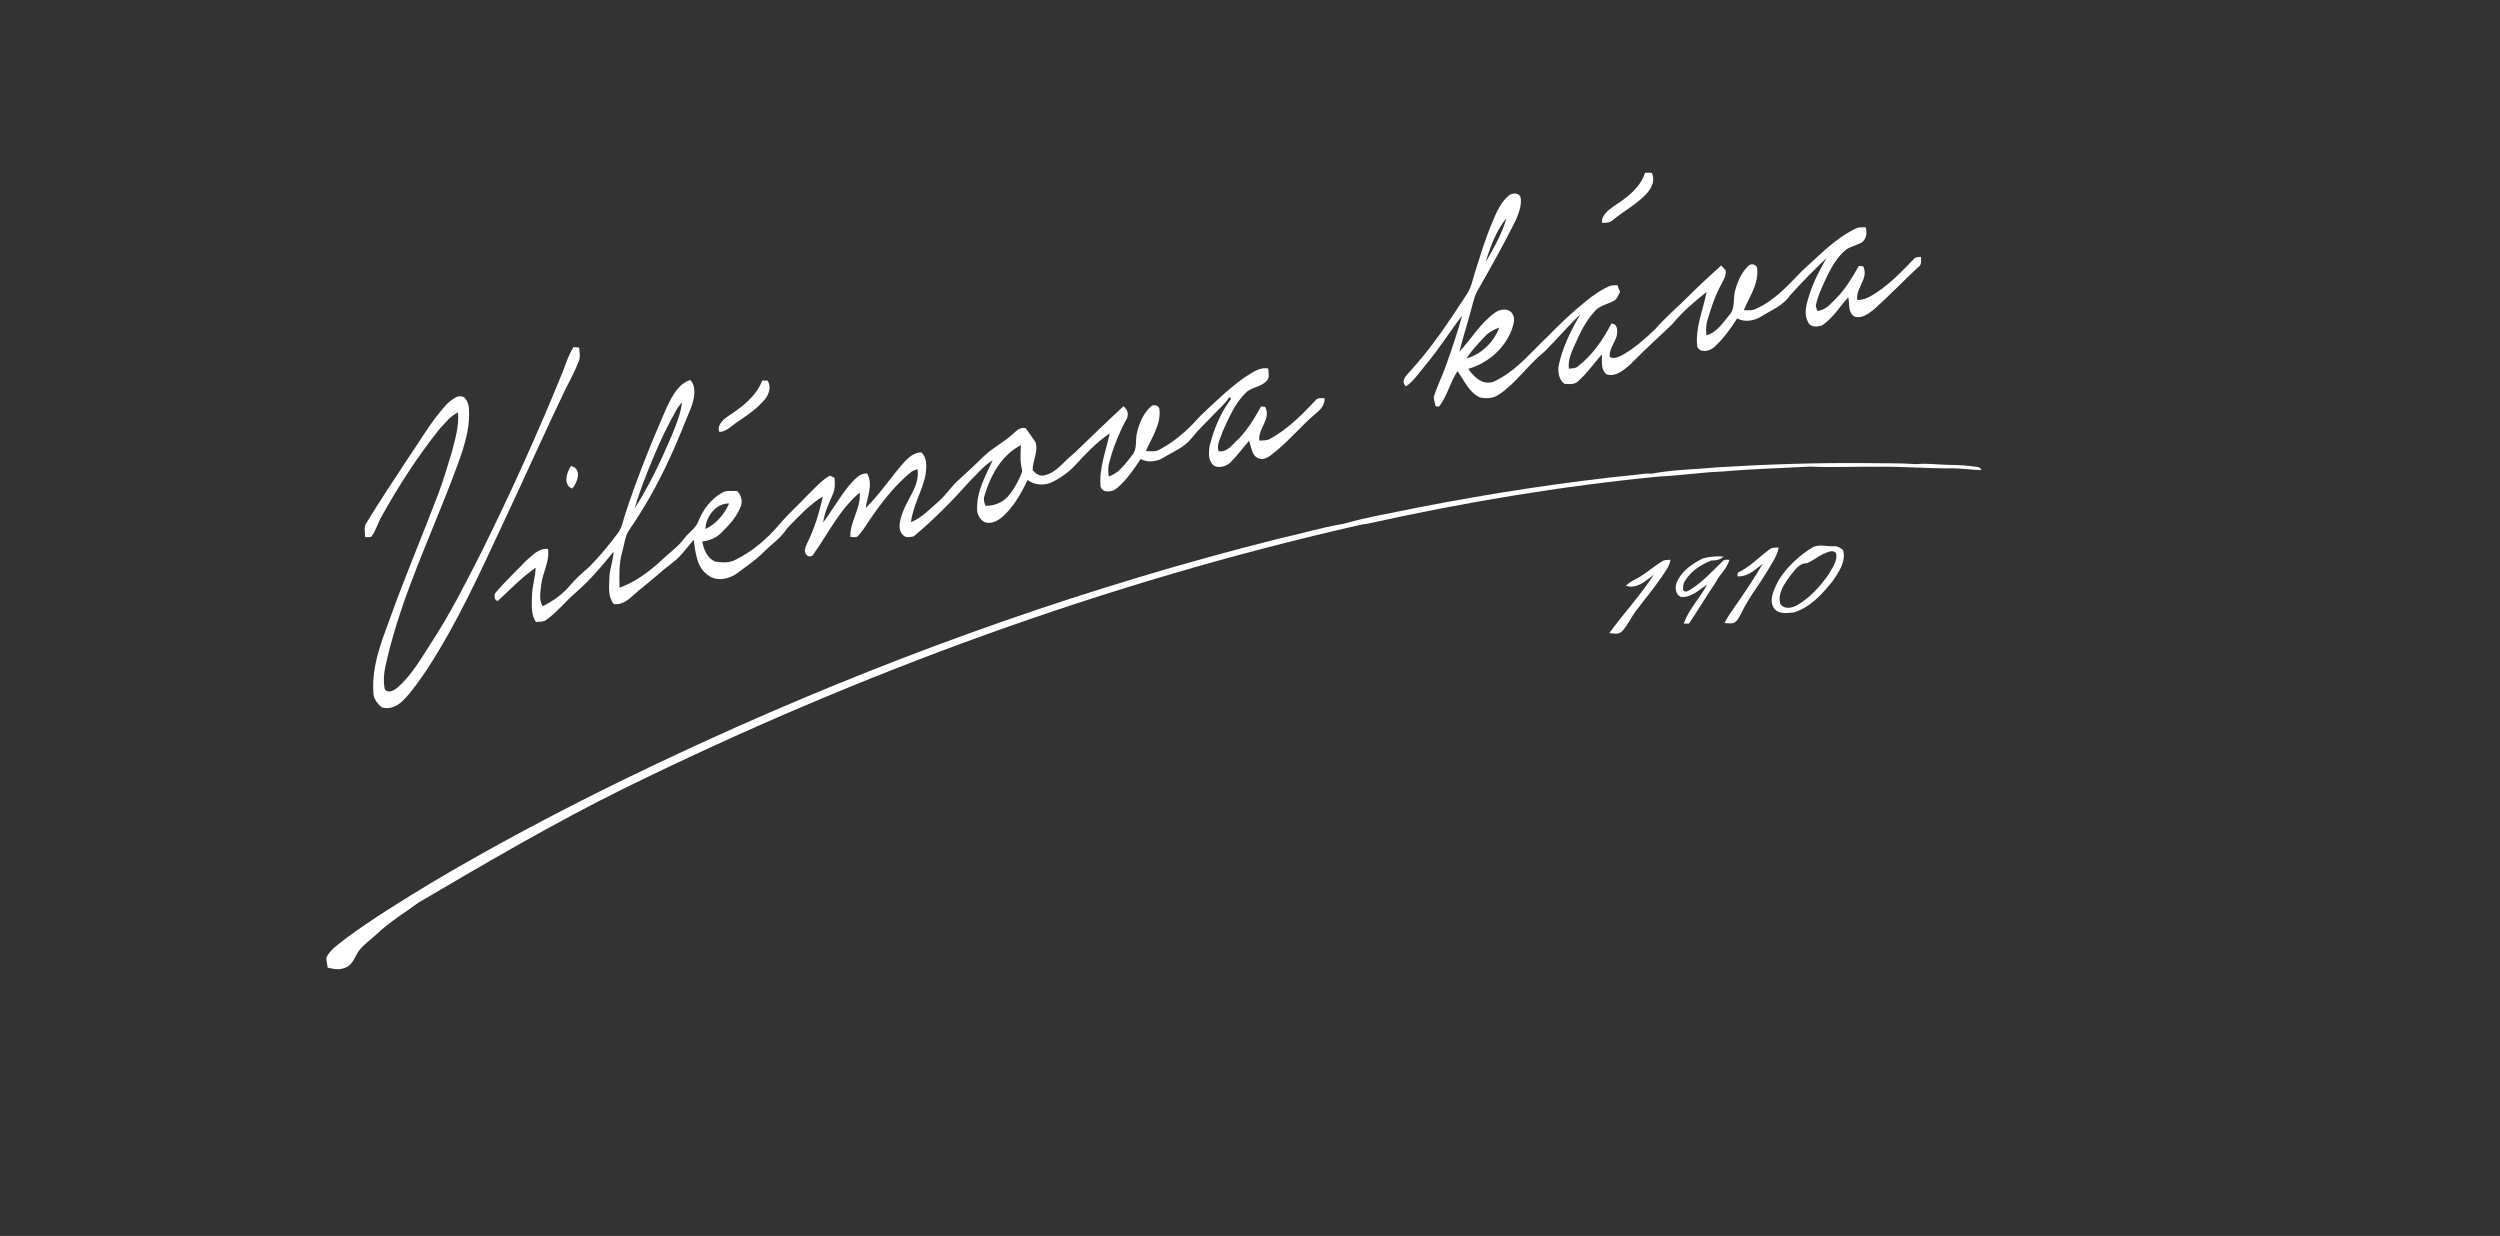 <?xml version="1.0" encoding="utf-8"?>
<!-- Generator: Adobe Illustrator 24.3.0, SVG Export Plug-In . SVG Version: 6.00 Build 0)  -->
<svg version="1.1" id="Layer_1" xmlns="http://www.w3.org/2000/svg" xmlns:xlink="http://www.w3.org/1999/xlink" x="0px" y="0px"
	 viewBox="0 0 1422 703" style="enable-background:new 0 0 1422 703;" xml:space="preserve">
<rect x="0" y="0" width="1422" height="703" fill="#333333" stroke="none"/>
<style type="text/css">
	.st0{fill:#FFFFFF;}
</style>
<path class="st0" d="M917.2,125.3c6.4-5.3,14-9.2,19.7-15.5c2.7-3.1,4.7-7.5,2.6-11.5c-1.3-0.1-2.5-0.1-3.8,0
	c-2.7,8.5-10.3,14.1-17.5,18.8c-3.2,2.3-7.3,5.1-7,9.6C913.3,126.8,915.6,126.8,917.2,125.3z"/>
<path class="st0" d="M1092.7,146.1c-1.5,0.2-3.2,0-4.2,1.3c-6.5,6.8-13.1,13.7-21,18.9c-3.3,2.2-7,4.5-11.1,4.3
	c-1-6.9,6.9-12.4,3.3-19.2c-0.6,0-1.8-0.1-2.4-0.1c-3.7,6.4-7.4,12.9-12.7,18.2c-3.1,3-6.2,7.2-11,7.3c-0.2-0.7-0.6-2.2-0.8-2.9
	c1.3-6.2,4.1-11.8,6.8-17.5c2.6-5.3,5.8-10.6,10.4-14.4c2.8-1.9,6.1-2.5,9-4.1c2.7-2,3.1-5.6,2.2-8.6c-2,0.1-4.1-0.3-5.8,0.8
	c-11.8,5.6-20.7,15.4-30.3,23.9c-7.9,8.1-15.6,16.9-26.2,21.6c-2.2,1.2-4.7,0.9-7,0.8c3.1-7.6,8.5-14.9,7.6-23.5
	c0-2.5-3.5-3.3-5-1.7c-4.1,3.8-6.3,9.3-7.7,14.6c-1,4.5,0.2,10-3.3,13.6c-3.7,4.3-7,9.8-12.9,11.3c-0.3-3-0.3-6,0.7-8.9
	c2-7,4.4-14,8-20.5c1.2-2.3,2.6-4.7,2.3-7.4c-0.8-1-1.7-2-2.6-2.9c-5.9,5.4-11.8,10.7-17.5,16.4c-6.6,6.7-13.9,12.8-20.1,19.9
	c-5.6,5.4-11.6,10.6-18.3,14.5c-2.2,1.1-5.4,2.8-7.6,1.1c-0.1-4.2,2.7-7.7,4-11.5c0.6-2.8,0.9-7.2-2.9-7.4
	c-4.8,9.2-10.8,18-19.1,24.4c-1.4,1.3-3.4,1.1-5.1,1.3c-0.7-4.7,1.4-9.1,3.2-13.3c3-6.7,6.1-13.4,11.1-18.9
	c2.7-3.7,7.5-4.3,11.3-6.4c1.9-1.1,2.5-3.4,3.5-5.1c-0.6-1.2-1.1-2.5-1.5-3.8c-1.4,0-2.7,0.1-4,0.3c-5.2,2.2-9.9,5.5-14.3,9.1
	c-7.7,6.2-14.9,13.1-21.8,20.2c-8.4,7.9-15.8,17.1-26,23c-2.2,1.1-4.4,2.9-7,2.8c-5.2,0.4-9-4-11.8-7.8c11.3-3.2,21.1-11.8,25-22.9
	c0.7-2.4,1.8-5.2,0.5-7.7c-1.5-4-7-3.7-9.9-1.6c-8.5,5.9-13.7,15-20.6,22.5c1.8-7.6,4.3-15,6.3-22.6c1.2-3.9,1.8-8,3.7-11.6
	c7.7-13.5,15.3-27,22.2-40.9c1.5-3.7,3.2-7.9,2.7-12c-0.2-3.5-4.7-3.5-6.8-1.8c-4.3,3.7-6.8,8.9-8.9,14.1
	c-4.2,9.6-7.2,19.7-10.4,29.8c-1.3,4.2-2.1,8.6-4.6,12.3c-9.9,15.1-19.9,30.4-32.2,43.7c-2.1,2.5-5.7,5.5-2.4,8.7
	c4.7-3.3,7.8-8.3,11.5-12.6c7.4-8.8,13.4-18.6,20.5-27.7c-2.8,9.8-6,19.4-9.4,28.9c-2.1,5.9-5,11.5-6.8,17.5
	c0.1,1.8,0.8,3.5,1.1,5.2c0.5,0,1.4,0.2,1.9,0.2c4.7-6,6.3-13.8,10.5-20.2c3.9,5.3,6.5,12.1,12.8,15c3.6,0.7,7.7,0.6,10.8-1.7
	c9.9-6.6,16.5-16.9,25.7-24.2c7.1-7,13.4-14.6,20.6-21.4c-5.4,9.1-10.1,18.7-12.3,29c-0.7,3.7,0.1,8.1,3.2,10.5c2.7,0.2,6,0.6,8-1.6
	c5-4.5,8.9-10.1,13.3-15.1c0.3,3.9-0.9,8.8,2.9,11.4c5.2,1.5,9.7-2.6,13.3-5.7c7.8-7.9,15.9-15.4,24-23c5.6-6.9,12.4-12.7,19.4-18.2
	c-2,10.3-6.6,20.5-5.3,31.2c1.9,3.8,7.2,2.4,9.8,0c5.1-4.7,9.2-10.4,12.9-16.2c4.4,2.4,9.6,1.4,13.7-1.1c5.7-3.6,12.4-6.1,16.3-11.9
	c6.7-7.4,13.6-14.5,20.8-21.3c-3.9,6.8-7.6,13.8-9.9,21.4c-1.5,4.7-3.2,10.3-0.6,14.9c1.2,3.3,5.5,2.9,8.1,1.9
	c6.1-4.1,9.9-10.6,14.8-15.9c0.8,3.7-0.3,8.8,3.6,11c4.1,1.3,7.9-1.7,10.9-4c8.6-7.7,16.6-16.1,25.1-24
	C1093.2,150.8,1092.7,148.3,1092.7,146.1z M856.9,124c-2.5,8.9-7.2,17-11.8,25C847.7,140.1,851.1,131.2,856.9,124z M844.5,191.5
	c2.2-2.5,5.2-4,8.3-5.2c-3.1,8.2-10.1,15.2-18.7,17.6C837.1,199.3,840.8,195.4,844.5,191.5z"/>
<g>
	<path class="st0" d="M321.9,220.8c2.7-5.1,5.3-10.2,7.4-15.5c0.9-2.5,0.3-5.1,0.1-7.6c-1-0.1-2-0.2-3.1-0.3
		c-3,4.4-4.4,9.6-6.4,14.5c-14,34.5-29.4,68.5-45.9,101.8c-9,17.7-18,35.6-28.9,52.2c-5.7,8.8-10.9,18.1-18.9,25.1
		c-2,1.6-5.2,3.7-7.3,1.1c-1.3-5.8-0.1-11.8,1.3-17.4c8.3-35.2,23.9-68,36.8-101.6c4.2-11.5,9.2-23,9.8-35.4c0-3.6,0.4-7.5-1.8-10.6
		c-1.4-2.2-4.5-2.1-6.4-0.7c-4.6,2.6-7.6,7.2-10.9,11.2c-5.2,6.9-9.6,14.3-14.5,21.4c-8.3,12.7-16.8,25.3-24.7,38.3
		c-1.7,2.4-0.9,5.5-0.8,8.2c1.2,0,2.4,0.1,3.5-0.2c2.7-3.6,3.8-8.1,6.1-12c9.6-17.2,20.4-33.9,32.7-49.3c3.3-3.4,6.1-7.4,10.5-9.4
		c0.7,7.7-1.6,15.2-3.5,22.5c-2.3,7.8-4.7,15.6-7.5,23.3c-9.1,23.9-19.1,47.4-27.7,71.4c-5,13.5-10.5,27.5-9.4,42.2
		c0,3.3,2.2,6.2,4.7,8.3c4.8,1.6,9.6-1,12.8-4.5c5.1-5.4,9.2-11.5,13.4-17.7c16.9-26,29.7-54.3,42.8-82.3
		C298.1,272.3,309.6,246.4,321.9,220.8z"/>
	<path class="st0" d="M419.7,239.8c5.5-3.7,11.1-7.5,15.4-12.7c2.4-2.9,3.7-7.2,1.5-10.6c-1,0-2-0.1-3-0.1
		c-3.5,9.1-11.7,15.3-19.6,20.4c-2.8,2-6.4,5.2-4.8,8.9C413.4,245.5,416.3,242,419.7,239.8z"/>
	<path class="st0" d="M325.5,277.9c3.1-3.6,5.7-11.2-0.7-12.9C322.3,268.7,320.1,275.8,325.5,277.9z"/>
	<path class="st0" d="M753.4,226.5c-2-0.1-4.2-0.3-5.4,1.5c-7.6,8.1-15.6,16.1-25.4,21.5c-1.9,1.2-4.2,1-6.3,1.1
		c-0.9-6.8,7-12.4,3.3-19.2c-0.6,0-1.7-0.1-2.3-0.2c-3.8,6.7-7.7,13.4-13.2,18.8c-3.1,2.9-6,7.3-10.9,6.7c-1.5-3.9,1.2-7.7,2.3-11.4
		c3.5-7.7,6.9-15.8,13-21.8c3.3-3.4,8.8-3.3,12-6.9c1.9-1.8,0.9-4.7,0.9-7c-5.2-1-9.5,2.7-13.7,5.2c-9.1,6.5-17,14.3-25.1,21.9
		c-6.6,7.5-14.1,14.3-23,19c-2.3,1.4-5.2,0.9-7.8,0.9c3.2-7.6,8.6-15,7.7-23.6c0-2.2-2.6-3-4.4-2.2c-4.7,4-7.2,9.9-8.5,15.8
		c-0.8,4.1,0.3,9-2.7,12.4c-3.7,4.6-7.3,10.2-13.3,12c-0.2-2.3-0.4-4.7,0.1-7c2.2-8.8,5.6-17.3,9.9-25.3c1.7-2.7,0.9-5.8-1.6-7.6
		c-9.5,8.8-18.8,17.8-28.1,26.8c-5.6,4.2-9.7,10.9-16.9,12.5c-2.6,0.7-4.9-1.1-6.6-2.9c-0.2-5.4,3.5-10.8,1.5-16.2
		c-1.8-2.6-3.7-5.2-5.5-7.8c-2.2-0.4-4.3,0.5-5.9,2.1c-5.4,5.4-12.5,8.7-18,14c-4.5,4.5-9.2,8.8-13.9,13.1
		c-4.4,3.7-7.3,8.7-11.6,12.4c-5,4.3-9.6,9.4-15.8,11.9c1-9.7,6.8-18.2,8.4-27.9c0.4-4.1,0.7-8.7-2.5-11.8c-3.6,0-6.7,2.3-9.1,4.8
		c-7.9,8.7-14.3,18.7-22.6,26.9c0.9-6.4,4.4-13.6,0.8-19.7c-4.3-0.2-7,3.4-9.7,6.2c-5.7,6.8-10,14.6-15.3,21.7
		c0.8-5.6,3.1-10.7,5.4-15.8c1.5-3,1.3-6.4,1.1-9.6c-0.7-0.3-2-1-2.7-1.3c-4.6,2.7-8.2,6.8-12,10.5c-5.5,5.8-11.5,11.2-16.7,17.3
		c-7,8.2-15.3,15.4-25,20.1c-3.4,1.9-7.5,1.6-11.3,1.1c-4.7-1.8-6.8-6.9-7.5-11.5c3.9-0.4,7.8-2,10.6-4.8c4.6-4.5,9.2-9.4,11.4-15.6
		c0.9-3,0-6.1-2.2-8.3c-2.9,0.2-6.2-0.7-8.8,1.1c-6.1,3.5-10.6,9.4-13.2,15.9c-1.4,4.2-5.6,6.5-8.1,10c-3.7,5-8.9,8.4-13.2,12.7
		c-7,6.3-14.7,12.1-23.6,15.3c-0.2-6.9-0.4-14,1.6-20.7c1.2-4,1.4-8.5,3.8-12c8.6-12.5,16.1-25.8,22.5-39.6
		c4.7-9.9,8.6-20.1,12.8-30.2c1.8-4.9,3.3-11.4-0.4-15.7c-6.9,2.2-10.3,9.2-13.3,15.2c-8.8,20.1-17,40.4-23.8,61.2
		c-1.2,3.7-1.8,7.7-4.2,10.8c-5.1,6.8-10.5,13.4-16.5,19.4c-4,3.3-7.8,6.9-11.2,10.9c-4.1,4.8-9.4,8.4-15,11.2
		c-2.4-3.5-1.2-8-0.9-11.9c0.7-7,5-13.5,3.9-20.7c-5.2-0.5-8.9,3.7-12.5,6.8c-5.9,6.2-12.2,12-17.7,18.6c-0.3,1.6-0.5,3.9,1.7,4.2
		c7-6.5,13.6-13.4,21.5-18.9c-0.2,5.4-2,10.6-2.1,16c-0.1,5-0.7,10.5,2.2,14.9c2-0.3,4.2,0.1,5.9-1.2c6.4-4.5,11.2-10.9,17.2-15.9
		c7.8-6.9,14.6-14.8,21.1-22.9c-0.2,5.1-2.3,10-2.4,15.1c-0.1,5-0.9,10.5,2.5,14.7c6,0.8,10-4.2,14.2-7.7
		c6.7-5.2,12.9-11.1,19.7-16.2c4.6-3.5,7.8-8.4,11.6-12.7c1,7.2,1.6,15.8,8.2,20.2c4.9,3.8,12,2.2,16.6-1.2c5.1-3.8,10.5-7.4,15-12
		c4.5-4.5,10-8.1,13.4-13.6c6.3-6.4,12.4-13.2,20.2-18c-1.9,9.1-4.7,18.1-8.8,26.4c-0.9,2-2.3,4.8-0.5,6.7c0.8,1.3,3.2,1.4,3.9-0.1
		c8.5-11.9,15-25.7,26.4-35.2c0.9,8.9-5.7,16.4-5.3,25.2c1.3,0,2.6,0.4,3.9-0.1c2.9-2.9,5-6.5,7.3-9.9c6.8-10,14.3-19.6,23.7-27.2
		c1-0.7,2.2-0.9,3.3-1.3c1.4,9.6-6.1,17-8.8,25.6c-1.3,3.7-2.7,8.9,0.6,11.9c1.5,1.7,4,1.1,6,0.7c11.6-9.6,22.2-20.5,32.2-31.7
		c4.1-3.9,7.7-8.6,12.7-11.5c-3.9,8.6-9,17.3-8.8,27c-0.3,3.3,1.5,6.9,4.6,8.2c3.7,1.1,7.3-0.9,10-3.3c6.3-5.7,10.5-13.2,14.1-20.8
		c3.6,2.8,8.4,3.2,12.7,1.8c5.5-2.5,10.6-6,14.7-10.5c5.9-6.5,12-12.8,19.3-17.8c-2.1,10-6.1,19.8-5.2,30.2c1.2,4.1,6.8,3.2,9.3,1
		c5.5-4.6,9.6-10.7,13.5-16.6c4.1,2.2,9.3,1.6,13.1-0.9c5.5-3.3,11.9-5.8,15.9-11c4-5,8.7-9.3,13-13.9c2.8-3,6.1-5.6,8.2-9.1
		c1.2-0.8,1.4,1.2,0.5,1.7c-5.6,7.7-9.2,16.7-11.5,25.9c-0.4,3-0.8,6.5,0.9,9.2c2,4.1,8,2.8,10.8,0.2c3.9-3.8,7.1-8.3,10.7-12.4
		c1.5,3.3,1.4,8.1,5.2,9.8c3.1,1.5,6.4-0.8,8.7-2.8c8.7-6.8,15.8-15.6,24.2-22.7C751.1,233.1,753.7,230.2,753.4,226.5z M414.7,286.4
		c-2.7,6.2-7.4,11.7-13.5,14.5C401.5,294,407.2,286.1,414.7,286.4z M371.2,261.2c4-9.7,8.5-19.2,13.7-28.3c0.9-1.5,1.9-2.8,3-4.1
		c-0.6,6.5-3.3,12.6-5.7,18.7c-6.1,14.3-12.7,28.4-21.1,41.5C363.7,279.4,367.5,270.3,371.2,261.2z M580.2,271.2
		c-1.8,4-4,7.9-6.9,11.2c-3.2,3.6-8,5.4-12.7,5.3c-0.8-1.7-1.3-3.6-0.7-5.5c3.4-11.6,9.7-23.3,20.8-29c-0.2,4.6-0.6,9.3,0.6,13.9
		C581.7,268.5,580.7,269.8,580.2,271.2z"/>
</g>
<path class="st0" d="M1124.6,265.6c-5.5-0.9-11.1-1.1-16.6-1.2c-5.9-0.1-11.9-1-17.8-0.4c-10.1-0.7-20.2-0.4-30.2-0.6
	c-27.7-0.2-55.4,0.7-83,2.4c-12.5,1.2-25.2,1.3-37.5,3.6c-2.9-0.2-5.8,0.2-8.7,0.6c-41.7,4.2-83.2,10.7-124.4,18.7
	c-14.1,3-28.5,5.3-42.4,9.3c-12.5,2-24.7,5.8-37.1,8.5c-105.5,26.5-208.5,62.8-307.9,107c-59.2,26.4-117.3,55.3-173.1,88.3
	c-16.8,10.2-33.7,20.5-49.5,32.2c-3.9,3.2-8.6,6-10.8,10.8c0.1,1.9,0.5,3.7,0.8,5.6c3.3,0.8,6.8,1.5,10,0c4.4-1.5,5.5-6.7,8.1-10.1
	c2.9-3.4,6.5-6,9.8-9c7.2-6.9,15.9-12.1,23.9-18c38.5-22.6,77-45.2,117.1-65c133.4-65.5,274-117.1,419.1-149.9
	c0.7-0.1,2.2-0.3,2.9-0.4c55.1-12.2,110.8-21.6,167-27c11.8-0.5,23.6-2.4,35.5-2.8c16.6-1.5,33.2-1.9,49.8-2.8
	c13.1,0.6,26.2-0.1,39.3,0.1c13.7-0.2,27.3,1,41,0.9c5.8-0.1,11.5,1,17.3,0.9C1126.6,266.6,1125.8,265.6,1124.6,265.6z"/>
<g>
	<path class="st0" d="M1006.5,312.5c-6,4.4-11.2,10-18,13.2c-0.1,0.5-0.2,1.5-0.3,2.1c5.9,0.5,10.2-3.9,14.5-7.2
		c-4.9,8.4-10.3,16.4-15.8,24.3c-2.1,3-4.4,6.1-6,9.5c1.8,0.1,3.7,0.4,5.4-0.1c2.4-1.4,3.3-4.2,4.6-6.4c4-8.3,9.9-15.5,14.6-23.5
		c2.4-4.2,5.4-8.2,6.2-13C1010,311.6,1008,311.2,1006.5,312.5z"/>
	<path class="st0" d="M1048.3,312.8c-1.5-1.2-3.2-2.3-5.2-2.1c-3.9,0.2-8-1.2-11.7,0.4c-8,4.8-15.1,11.4-20,19.4
		c-2.1,4.5-5.3,10-2.7,14.9c2.3,4.2,7.8,3.4,11.8,2.9c9.3-2.9,16.1-10.5,22-17.9C1046,325.3,1050.2,319.2,1048.3,312.8z
		 M1040.3,326.4c-4.8,7-10.7,13.5-18,17.8c-2.9,1.7-7.7,2.6-9.7-0.8c-1.6-6.1,2.5-11.5,5.8-16.1c2.5-2.9,4.9-7,9.2-6.9
		c3.9-1.4,6.9-4.5,10.9-5.9c1.8-0.8,4.4-1.8,5.9,0.2C1045.3,319,1042.3,322.8,1040.3,326.4z"/>
	<path class="st0" d="M980.1,319c-5.8,5.5-11.2,11.6-18,16c-1.5,0.8-3.2,2.4-4.7,0.8c-0.2-1.8-0.1-3.8,1-5.3
		c3.3-5.7,9.1-9.3,15-11.7c2.5,0.1,5.1-0.4,6.9-2.2c-3.9-0.4-7.8,0-11.6,1c-5.8,2.8-11.5,6.7-14.5,12.6c-1.6,3-1.7,7.6,1.8,9.3
		c5.9,0.7,10.4-4,15-7c-4,7.6-10.4,14-13.3,22.2c0.8,0,2.2,0,3,0c5.2-7.7,10-15.8,15.2-23.5c2.3-4.4,6.5-7.9,7.8-12.8
		C982.6,318.5,981,318,980.1,319z"/>
	<path class="st0" d="M945.4,319.3c-5.3,3.2-9.9,7.6-15.5,10.4c-1.9,0.9-3.7,2-5.1,3.5c6.2,2,11.4-2.8,15.9-6.4
		c-7.5,11.8-17.2,22-25.3,33.3c2.3,0.2,5.1,1,7.1-0.9c3.2-3.3,5-7.6,7.7-11.3c4.7-6.3,9.8-12.3,14.3-18.8c2.2-3.4,5-6.6,5.7-10.7
		C948.5,318.6,946.7,318.3,945.4,319.3z"/>
</g>
</svg>
